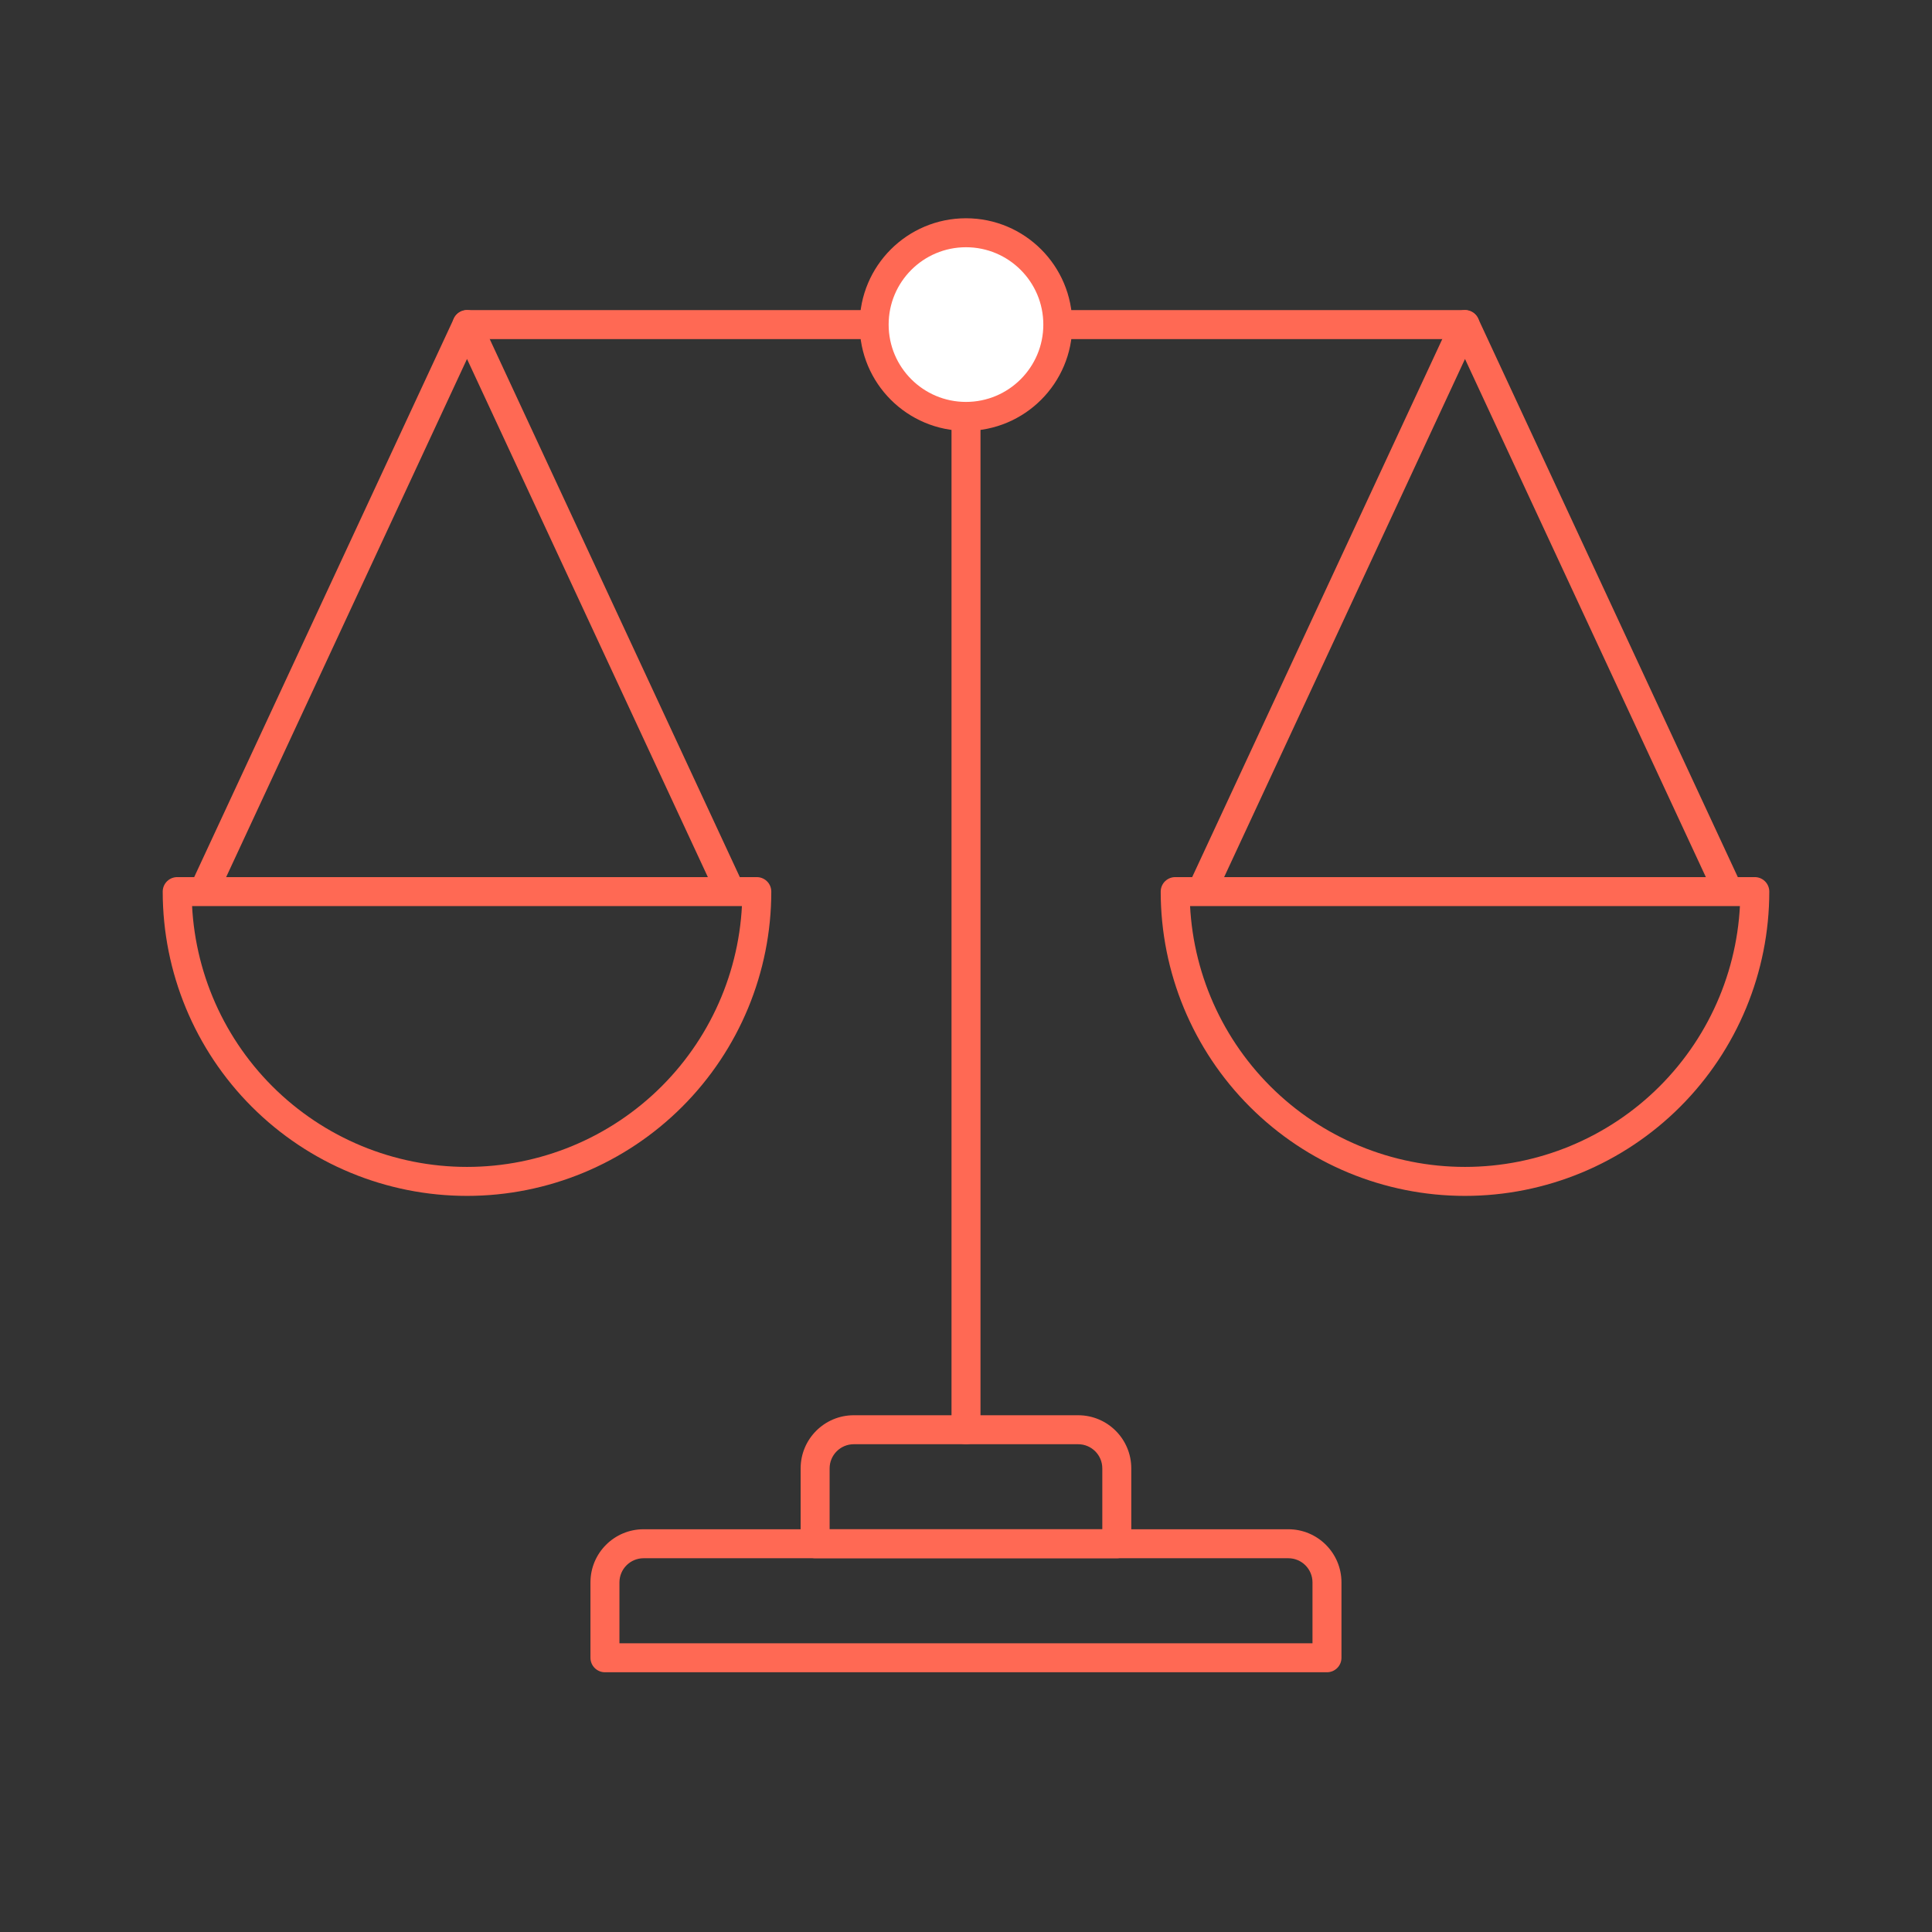 <svg width="100" height="100" viewBox="0 0 100 100" fill="none" xmlns="http://www.w3.org/2000/svg">
<rect x="0" y="0" width="100" height="100" fill="#333333" stroke="none"/>
<path d="M90.828 46.149C90.828 50.128 89.248 53.943 86.435 56.756C83.622 59.569 79.806 61.149 75.828 61.149C71.85 61.149 68.035 59.569 65.222 56.756C62.408 53.943 60.828 50.128 60.828 46.149L75.828 46.149H90.828Z" stroke="#FF6954" stroke-width="1.5" stroke-linecap="round" stroke-linejoin="round"/>
<path d="M89.371 45.935L75.828 16.801L62.285 45.935" stroke="#FF6954" stroke-width="1.5" stroke-linecap="round" stroke-linejoin="round"/>
<path d="M39.172 46.149C39.172 50.128 37.592 53.943 34.779 56.756C31.965 59.569 28.15 61.149 24.172 61.149C20.194 61.149 16.378 59.569 13.565 56.756C10.752 53.943 9.172 50.128 9.172 46.149L24.172 46.149H39.172Z" stroke="#FF6954" stroke-width="1.5" stroke-linecap="round" stroke-linejoin="round"/>
<path d="M37.715 45.935L24.172 16.801L10.629 45.935" stroke="#FF6954" stroke-width="1.5" stroke-linecap="round" stroke-linejoin="round"/>
<path d="M24.172 16.801H75.828" stroke="#FF6954" stroke-width="1.5" stroke-linecap="round" stroke-linejoin="round"/>
<path d="M50 74.003L50 22.172" stroke="#FF6954" stroke-width="1.5" stroke-linecap="round" stroke-linejoin="round"/>
<circle cx="49.999" cy="16.8" r="4.753" fill="white" stroke="#FF6954" stroke-width="1.5" stroke-linecap="round" stroke-linejoin="round"/>
<path d="M68.684 85.806V86.556C69.098 86.556 69.434 86.22 69.434 85.806H68.684ZM31.312 85.806H30.562C30.562 86.22 30.898 86.556 31.312 86.556V85.806ZM33.312 80.654H66.684V79.154H33.312V80.654ZM67.934 81.904V85.806H69.434V81.904H67.934ZM68.684 85.056H31.312V86.556H68.684V85.056ZM32.062 85.806V81.904H30.562V85.806H32.062ZM66.684 80.654C67.374 80.654 67.934 81.214 67.934 81.904H69.434C69.434 80.385 68.202 79.154 66.684 79.154V80.654ZM33.312 79.154C31.794 79.154 30.562 80.385 30.562 81.904H32.062C32.062 81.214 32.622 80.654 33.312 80.654V79.154Z" fill="#FF6954"/>
<path d="M57.805 79.904V80.654C58.219 80.654 58.555 80.319 58.555 79.904H57.805ZM42.191 79.904H41.441C41.441 80.319 41.777 80.654 42.191 80.654V79.904ZM44.191 74.753H55.805V73.253H44.191V74.753ZM57.055 76.003V79.904H58.555V76.003H57.055ZM57.805 79.154H42.191V80.654H57.805V79.154ZM42.941 79.904V76.003H41.441V79.904H42.941ZM55.805 74.753C56.495 74.753 57.055 75.313 57.055 76.003H58.555C58.555 74.484 57.324 73.253 55.805 73.253V74.753ZM44.191 73.253C42.673 73.253 41.441 74.484 41.441 76.003H42.941C42.941 75.313 43.501 74.753 44.191 74.753V73.253Z" fill="#FF6954"/>
</svg>

